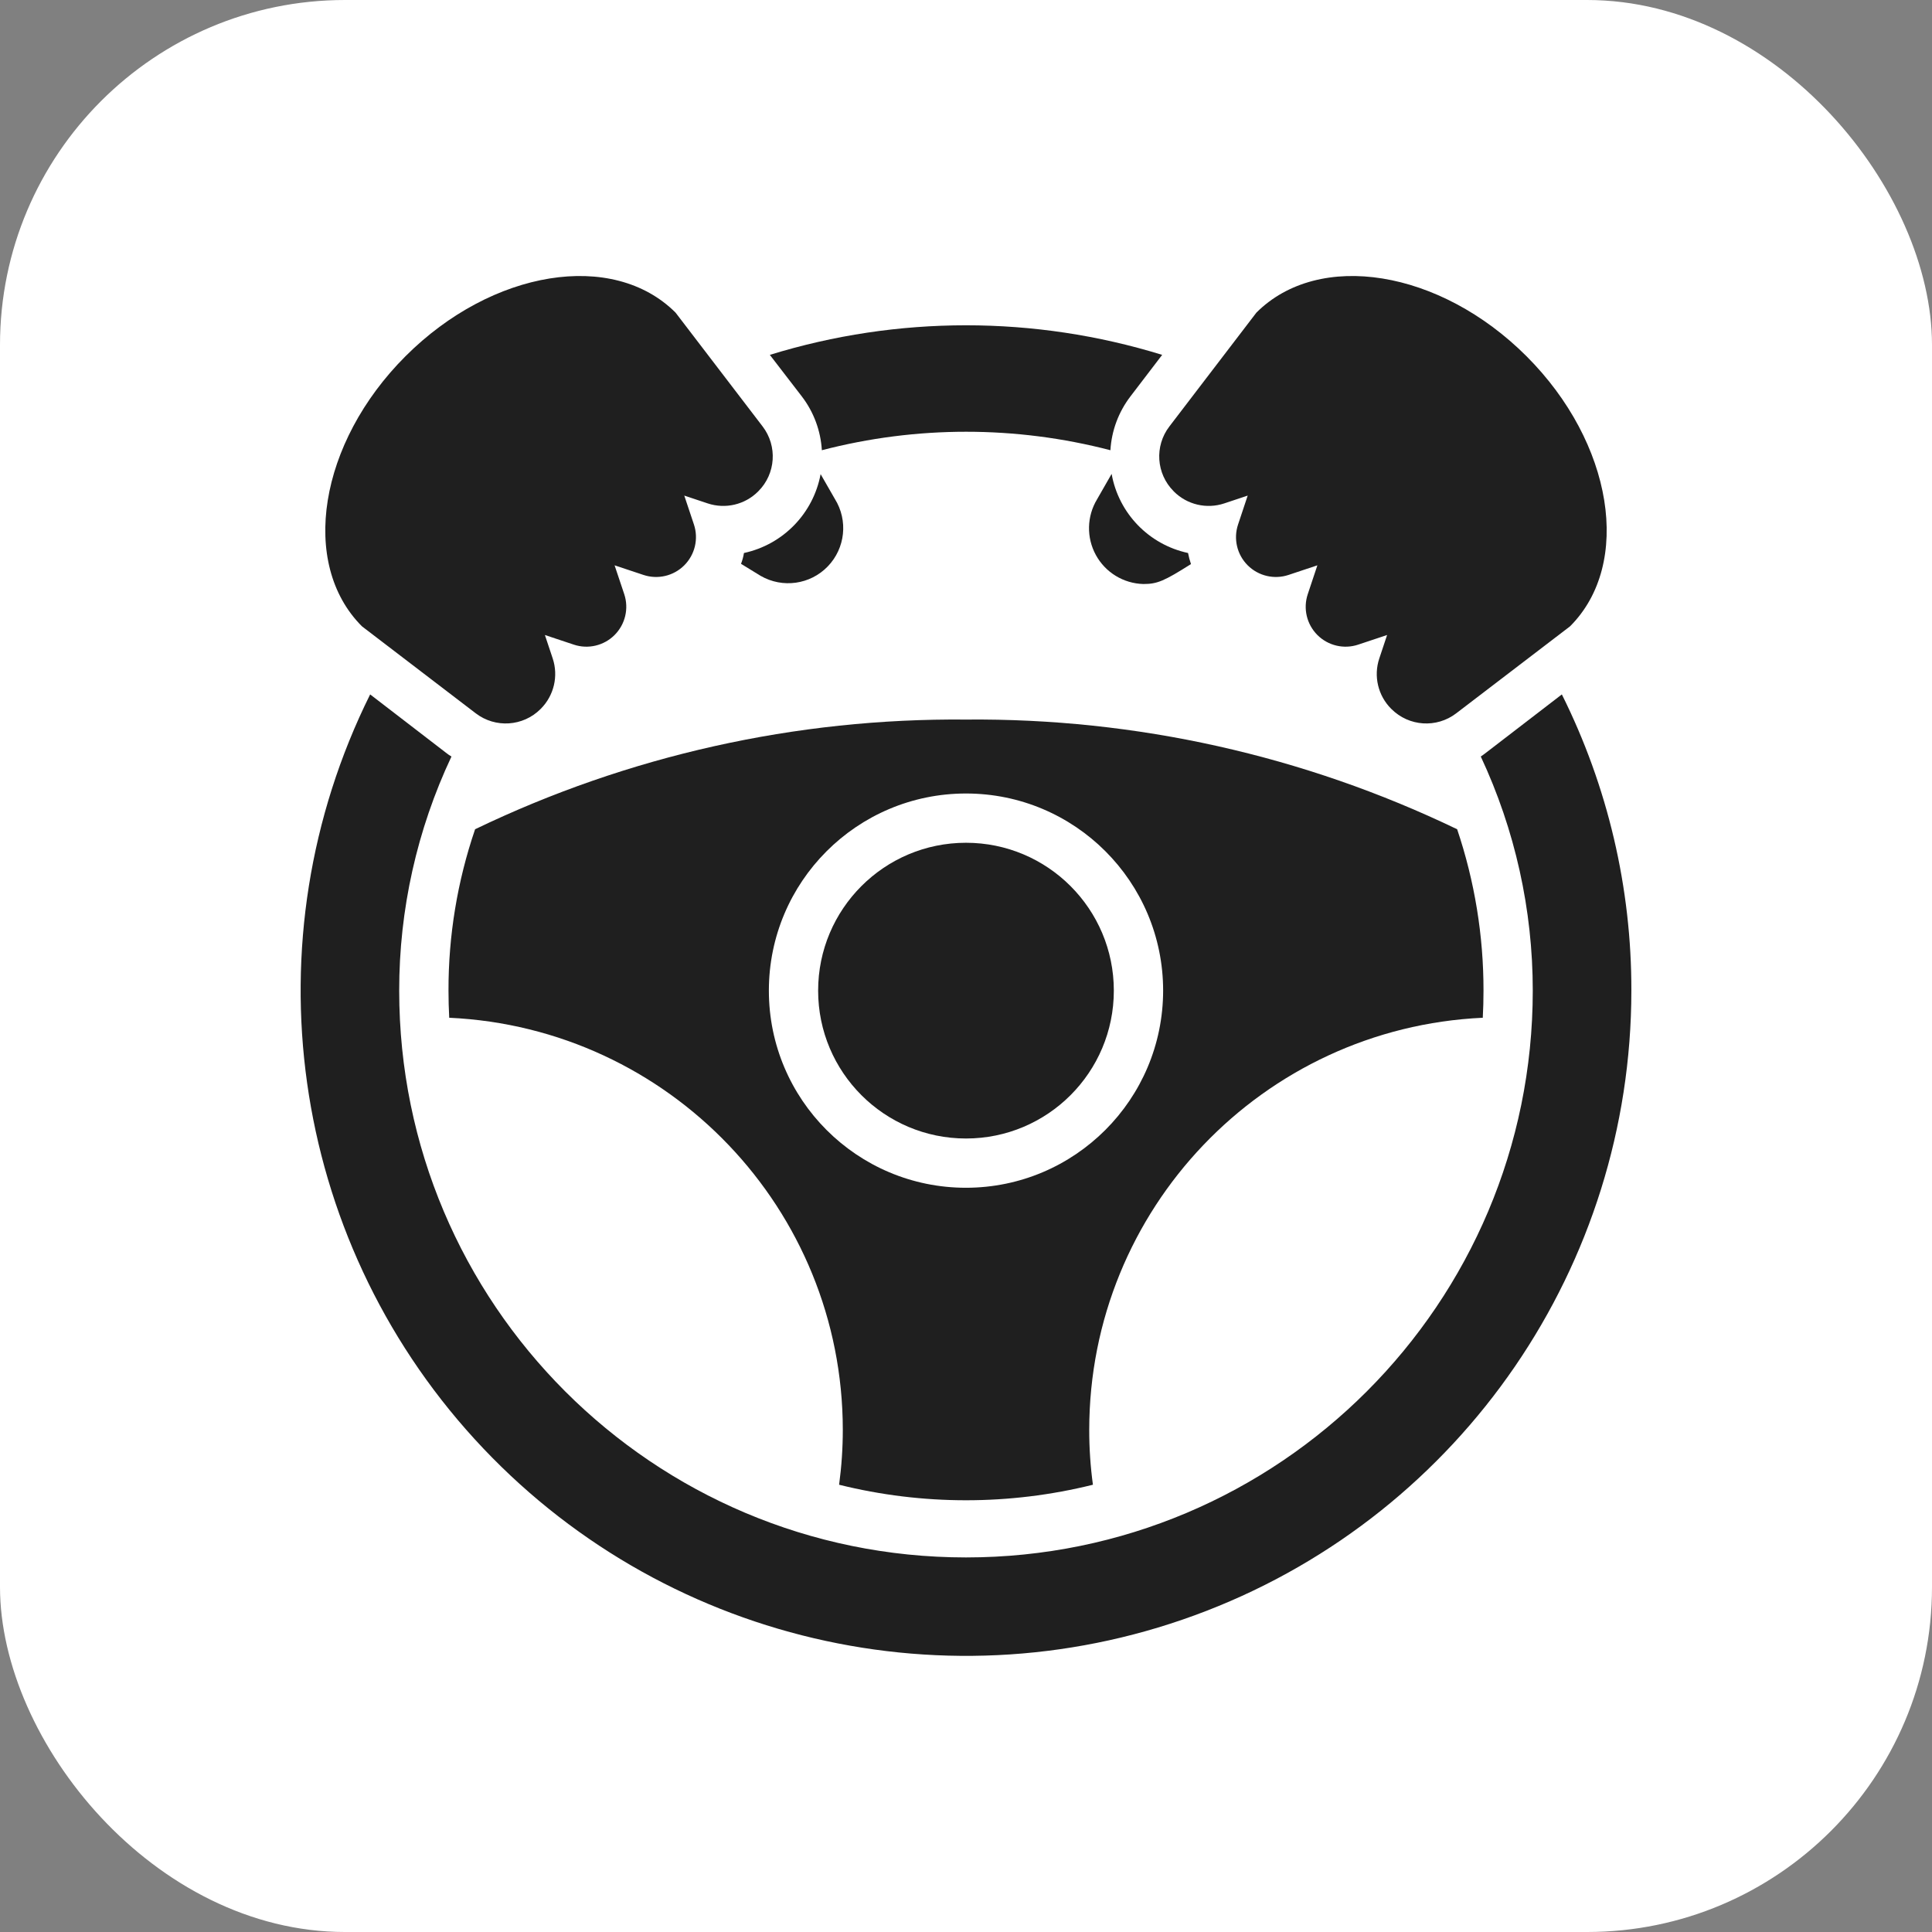 <?xml version="1.0" encoding="UTF-8"?>
<svg xmlns="http://www.w3.org/2000/svg" width="56" height="56" viewBox="0 0 56 56" fill="none">
  <rect x="0" y="0" width="56" height="56" fill="#808080" stroke="none"/>
  <rect width="56" height="56" rx="10" fill="white"></rect>
  <g clip-path="url(#clip0_1638_5464)">
    <path d="M47.286 28.714C47.284 36.674 42.391 43.816 34.969 46.692C27.547 49.569 19.12 47.59 13.754 41.71C8.389 35.83 7.187 27.257 10.729 20.128L12.921 21.814C12.973 21.856 13.028 21.895 13.086 21.928C12.086 24.051 11.569 26.368 11.571 28.714C11.571 37.788 18.927 45.143 28 45.143C37.073 45.143 44.428 37.788 44.428 28.714C44.429 26.369 43.915 24.053 42.921 21.928C42.978 21.893 43.029 21.85 43.078 21.814L45.271 20.128C46.602 22.795 47.292 25.735 47.286 28.714Z" fill="#1F1F1F"></path>
    <path d="M33.686 10.286L32.764 11.493C32.421 11.943 32.219 12.485 32.186 13.05C29.444 12.336 26.564 12.336 23.822 13.05C23.788 12.485 23.587 11.943 23.243 11.493L22.314 10.286C26.019 9.143 29.982 9.143 33.686 10.286V10.286Z" fill="#1F1F1F"></path>
    <path d="M28 33C30.366 33 32.285 31.081 32.285 28.714C32.285 26.347 30.366 24.428 28 24.428C25.633 24.428 23.714 26.347 23.714 28.714C23.714 31.081 25.633 33 28 33Z" fill="#1F1F1F"></path>
    <path d="M42.236 24.036C37.797 21.9 32.926 20.812 28 20.857C23.076 20.812 18.208 21.9 13.771 24.036C13.257 25.542 12.996 27.123 13 28.714C13 28.979 13.007 29.243 13.021 29.5C19.403 29.796 24.425 35.054 24.429 41.443C24.429 41.975 24.393 42.508 24.322 43.036C26.737 43.636 29.263 43.636 31.679 43.036C31.607 42.508 31.571 41.975 31.572 41.443C31.575 35.054 36.597 29.796 42.979 29.5C42.993 29.243 43 28.979 43 28.714C43.002 27.123 42.744 25.543 42.236 24.036V24.036ZM28 34.428C24.844 34.428 22.286 31.87 22.286 28.714C22.286 25.558 24.844 23 28 23C31.156 23 33.714 25.558 33.714 28.714C33.711 31.869 31.154 34.425 28 34.428Z" fill="#1F1F1F"></path>
    <path d="M15.794 18.406L16.02 19.084C16.191 19.597 16.057 20.163 15.674 20.546L15.668 20.552C15.162 21.058 14.359 21.111 13.79 20.676L10.491 18.154C8.677 16.34 9.243 12.835 11.754 10.325C14.264 7.815 17.769 7.249 19.582 9.062L22.105 12.361C22.54 12.93 22.487 13.733 21.981 14.239L21.974 14.246C21.592 14.629 21.026 14.762 20.512 14.591L19.834 14.365L20.114 15.203C20.252 15.618 20.144 16.076 19.834 16.386C19.525 16.695 19.067 16.803 18.652 16.665L17.814 16.386L18.094 17.223C18.232 17.638 18.124 18.096 17.814 18.406C17.505 18.715 17.047 18.824 16.632 18.685L15.794 18.406Z" fill="#1F1F1F"></path>
    <path d="M40.206 18.406L39.98 19.084C39.808 19.597 39.942 20.163 40.325 20.546L40.332 20.552C40.838 21.058 41.641 21.111 42.209 20.676L45.509 18.154C47.322 16.34 46.757 12.835 44.246 10.325C41.735 7.815 38.231 7.249 36.417 9.062L33.895 12.361C33.459 12.93 33.513 13.733 34.019 14.239L34.025 14.246C34.408 14.629 34.974 14.762 35.487 14.591L36.165 14.365L35.886 15.203C35.747 15.618 35.855 16.076 36.165 16.386C36.475 16.695 36.933 16.803 37.348 16.665L38.185 16.386L37.906 17.223C37.767 17.638 37.876 18.096 38.185 18.406C38.495 18.715 38.953 18.824 39.368 18.685L40.206 18.406Z" fill="#1F1F1F"></path>
    <path d="M22.05 16.693L21.479 16.343C21.518 16.241 21.547 16.136 21.564 16.029C22.698 15.784 23.574 14.883 23.786 13.743L24.2 14.464C24.587 15.085 24.502 15.89 23.994 16.417C23.486 16.944 22.685 17.057 22.05 16.693V16.693Z" fill="#1F1F1F"></path>
    <path d="M34.521 16.35C33.743 16.843 33.543 16.928 33.143 16.928C32.566 16.914 32.04 16.593 31.764 16.087C31.487 15.58 31.501 14.965 31.8 14.471L32.221 13.736C32.425 14.879 33.3 15.785 34.436 16.029C34.457 16.137 34.485 16.245 34.521 16.35V16.35Z" fill="#1F1F1F"></path>
  </g>
  <defs>
    <clipPath id="clip0_1638_5464">
      <rect width="40" height="40" fill="white" transform="translate(8 8)"></rect>
    </clipPath>
  </defs>
</svg>
